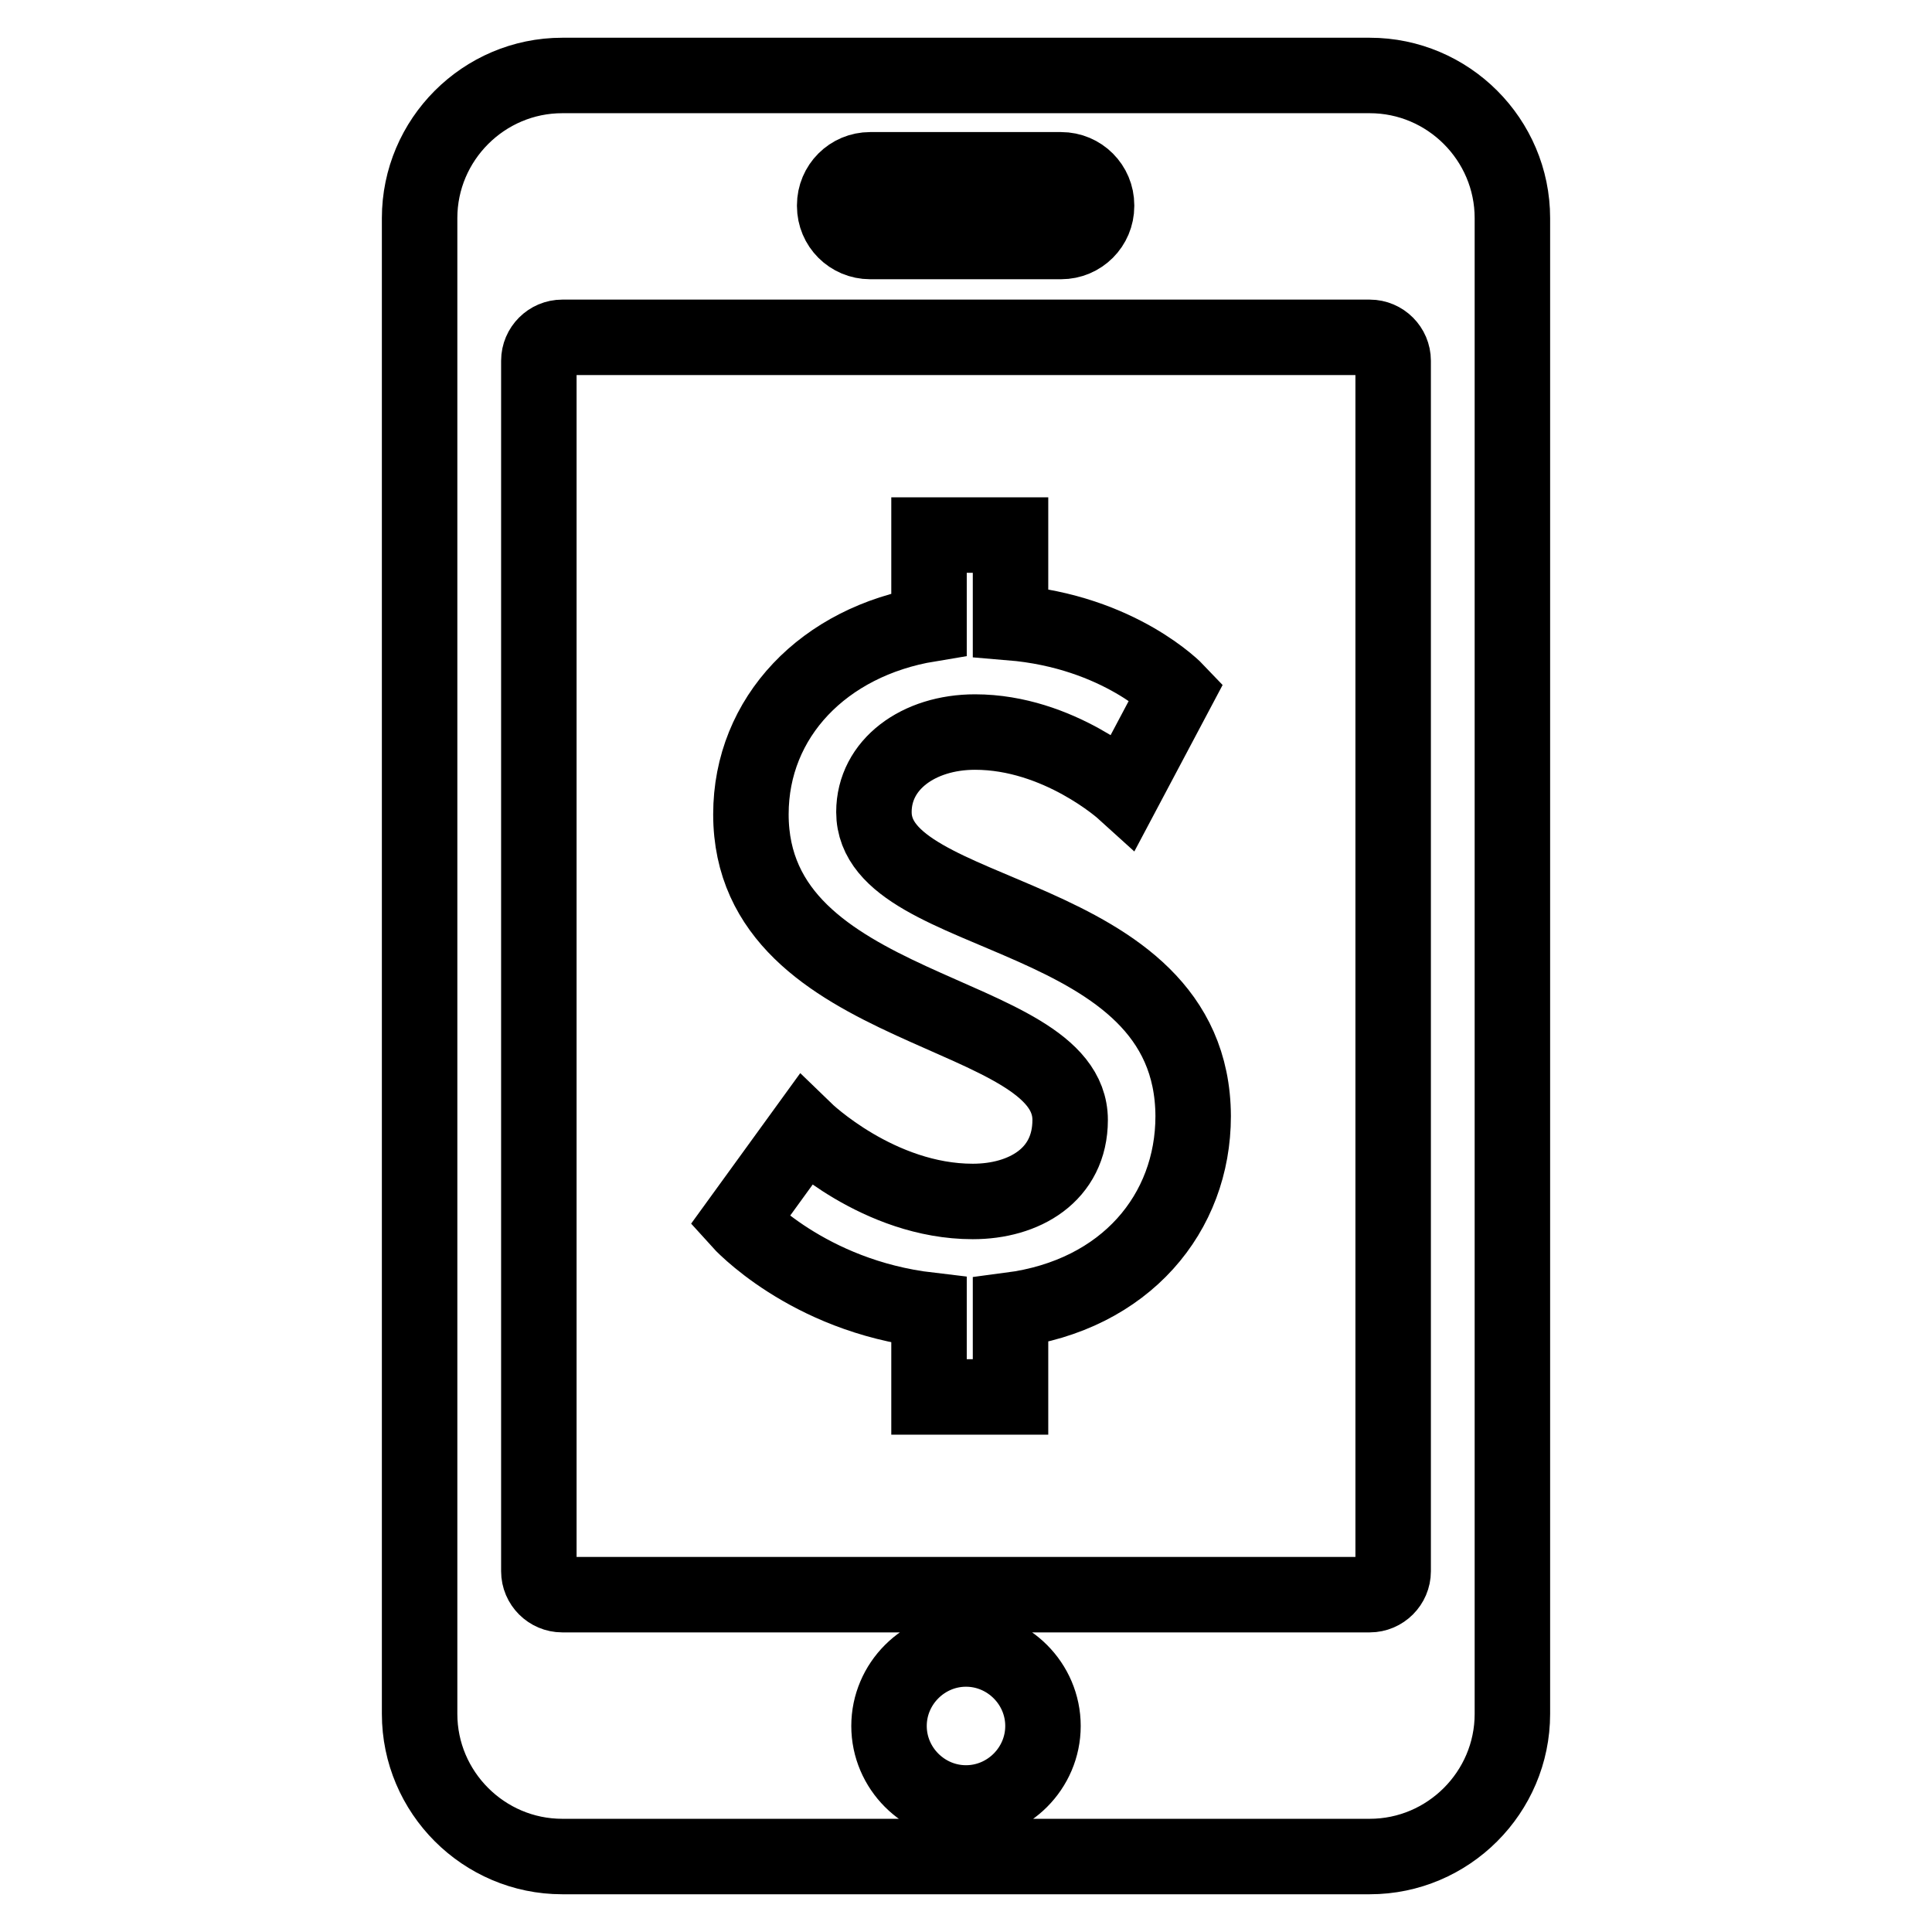 <?xml version="1.0" encoding="utf-8"?>
<!-- Svg Vector Icons : http://www.onlinewebfonts.com/icon -->
<!DOCTYPE svg PUBLIC "-//W3C//DTD SVG 1.1//EN" "http://www.w3.org/Graphics/SVG/1.1/DTD/svg11.dtd">
<svg version="1.1" xmlns="http://www.w3.org/2000/svg" xmlns:xlink="http://www.w3.org/1999/xlink" x="0px" y="0px" viewBox="0 0 256 256" enable-background="new 0 0 256 256" xml:space="preserve">
<g> <path stroke-width="10" fill-opacity="0" stroke="#000000"  d="M145.3,27.2c0-2.6-2.1-4.7-4.7-4.7h-25.3c-2.6,0-4.7,2.1-4.7,4.7v0.1c0,2.6,2.1,4.7,4.7,4.7h25.3 c2.6,0,4.7-2.1,4.7-4.7V27.2z M181.5,10h-107c-10.4,0-18.9,8.5-18.9,18.9v198.2c0,10.4,8.5,18.9,18.9,18.9h107 c10.4,0,18.9-8.5,18.9-18.9V28.9C200.4,18.5,191.9,10,181.5,10z M128,238.9c-5.6,0-10.2-4.6-10.2-10.2c0-5.6,4.6-10.2,10.2-10.2 c5.6,0,10.2,4.6,10.2,10.2C138.2,234.3,133.6,238.9,128,238.9z M184.6,208.2c0,1.7-1.4,3.1-3.1,3.1h-107c-1.7,0-3.1-1.4-3.1-3.1 V47.8c0-1.7,1.4-3.1,3.1-3.1h107c1.7,0,3.1,1.4,3.1,3.1V208.2z M115.8,107.6c0-6.3,5.9-10.6,13.4-10.6c11.1,0,19.7,7.8,19.7,7.8 l7-13.2c0,0-7.5-7.9-22-9.1V70.9h-10.8v11.8c-13.9,2.3-23.6,12.3-23.6,25.2c0,26.9,42.3,25.4,42.3,40.5c0,7.3-6.1,10.8-12.9,10.8 c-12.5,0-22.2-9.4-22.2-9.4L98,161.8c0,0,8.9,9.9,25.1,11.8v11.5h10.8v-11.5c15.3-2,24.2-12.9,24.2-25.7 C158,119.9,115.8,122.5,115.8,107.6z"/></g>
</svg>